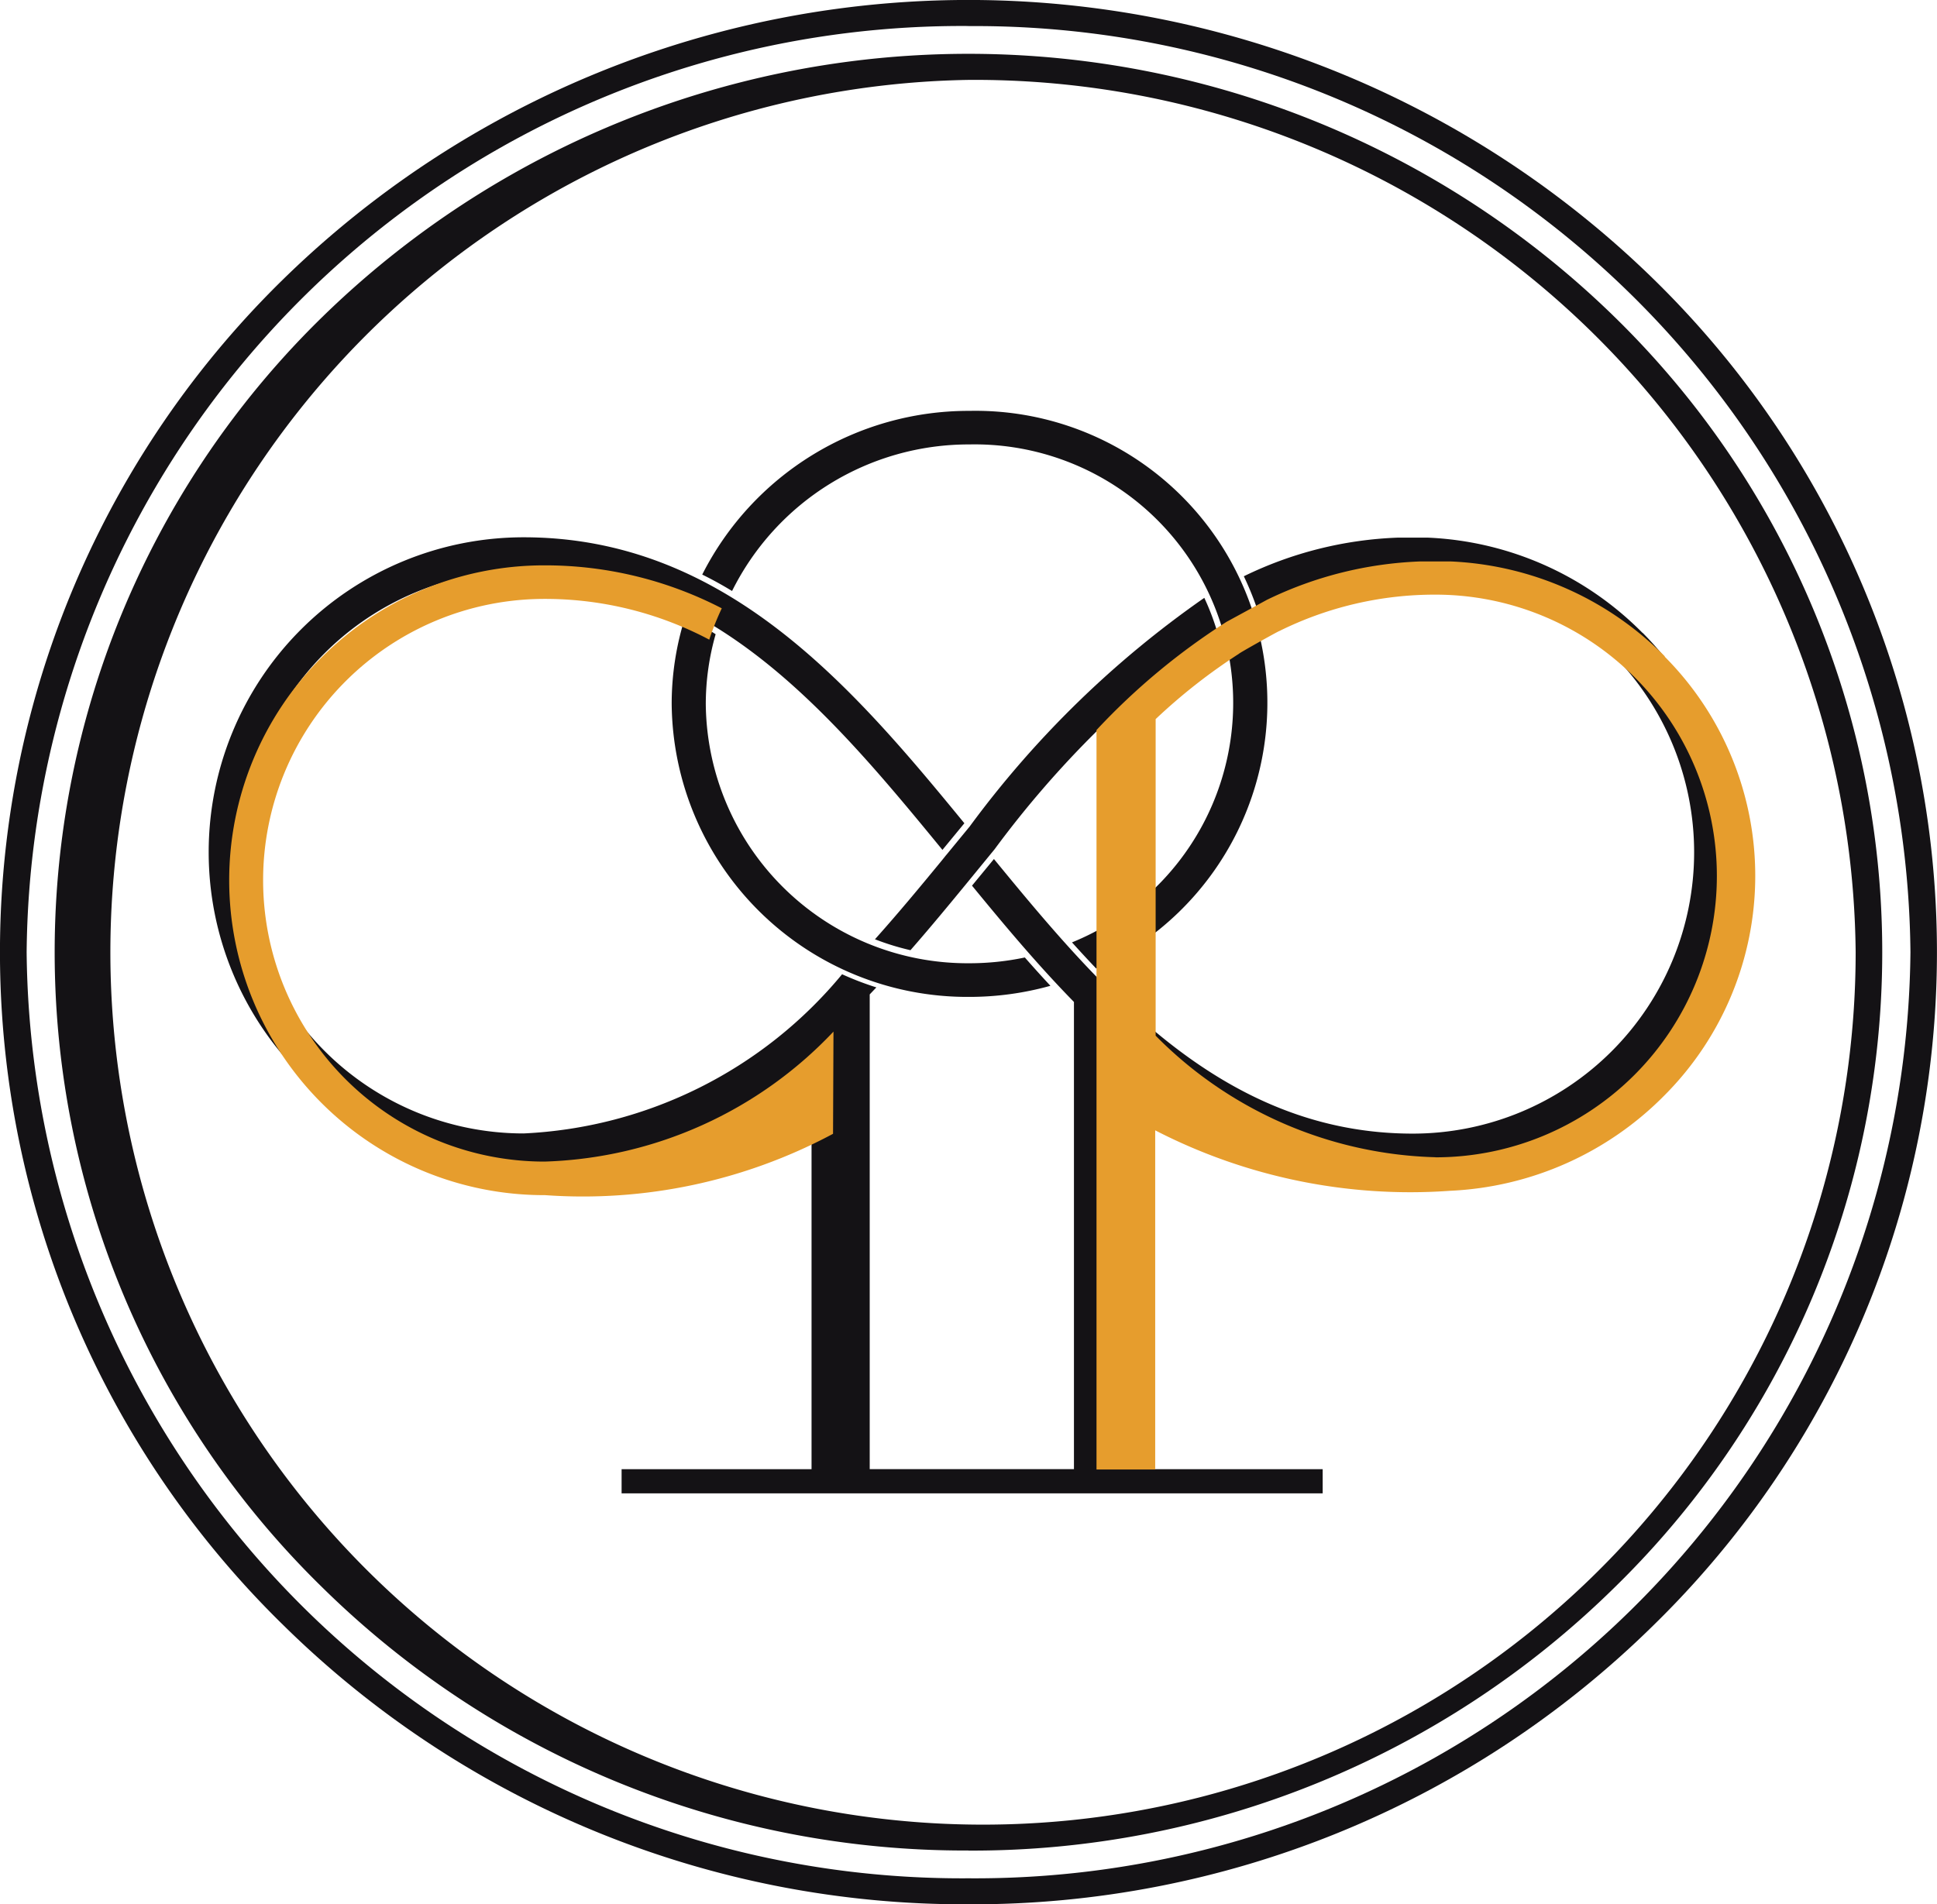 <svg xmlns="http://www.w3.org/2000/svg" width="21.813" height="21.45" viewBox="0 0 21.813 21.45">
  <g id="Icon" transform="translate(10.906 10.725)">
    <g id="Gruppe_3446" data-name="Gruppe 3446" transform="translate(-10.906 -10.725)">
      <g id="Gruppe_3443" data-name="Gruppe 3443" transform="translate(0)">
        <ellipse id="Ellipse_82" data-name="Ellipse 82" cx="10.198" cy="10.028" rx="10.198" ry="10.028" transform="translate(0.709 0.697)" fill="none" stroke="#141215" stroke-miterlimit="10" stroke-width="0.037"/>
        <path id="Pfad_23187" data-name="Pfad 23187" d="M10.906,21.45a10.928,10.928,0,0,1-7.712-3.141,10.6,10.6,0,0,1,0-15.168,11.037,11.037,0,0,1,15.424,0,10.6,10.6,0,0,1,0,15.168,10.928,10.928,0,0,1-7.712,3.141m0-21.157A10.532,10.532,0,0,0,.3,10.725,10.532,10.532,0,0,0,10.906,21.157,10.532,10.532,0,0,0,21.514,10.725,10.532,10.532,0,0,0,10.906.294" transform="translate(0)" fill="#141215"/>
        <path id="Pfad_23188" data-name="Pfad 23188" d="M20.676,30.451A10.311,10.311,0,0,1,13.4,27.488a10,10,0,0,1,0-14.311,10.413,10.413,0,0,1,14.552,0,10,10,0,0,1,0,14.311,10.311,10.311,0,0,1-7.276,2.964m0-19.945a9.827,9.827,0,1,0,9.991,9.825,9.921,9.921,0,0,0-9.991-9.825" transform="translate(-9.77 -9.607)" fill="#141215"/>
        <rect id="Rechteck_662" data-name="Rechteck 662" width="21.812" height="21.45" transform="translate(0 0)" fill="none"/>
        <g id="Gruppe_3442" data-name="Gruppe 3442" transform="translate(2.296 4.628)">
          <path id="Pfad_23189" data-name="Pfad 23189" d="M54.886,103.1a3.615,3.615,0,0,0-2.414-1.071v0l-.064,0h-.278v0a4.305,4.305,0,0,0-1.732.435,3.317,3.317,0,0,1,.144.35,3.939,3.939,0,0,1,1.758-.41h0a3.169,3.169,0,1,1,0,6.338c-2.14,0-3.512-1.624-4.716-3.093l-.247.3c.352.429.73.883,1.148,1.31v5.262h-2.3v-5.347l.075-.079a3.437,3.437,0,0,1-.386-.148,4.95,4.95,0,0,1-3.586,1.793,3.169,3.169,0,1,1,0-6.338c2.1,0,3.438,1.583,4.716,3.144l.247-.3c-1.256-1.533-2.691-3.221-4.963-3.221a3.547,3.547,0,1,0,0,7.094h.01a5.969,5.969,0,0,0,3.232-.685v4.088H43.391v.272h7.895v-.272H49.143v-4.088a5.969,5.969,0,0,0,3.232.685h.1v-.005a3.615,3.615,0,0,0,2.414-1.071,3.5,3.5,0,0,0,0-4.942" transform="translate(-38.687 -100.601)" fill="#141215"/>
          <path id="Pfad_23190" data-name="Pfad 23190" d="M127.626,117.02q.175.09.342.2a2.859,2.859,0,0,0-.111.786,2.948,2.948,0,0,0,2.969,2.92,3.017,3.017,0,0,0,.624-.065q.143.163.288.319a3.4,3.4,0,0,1-.912.125,3.33,3.33,0,0,1-3.353-3.3,3.225,3.225,0,0,1,.153-.982" transform="translate(-122.205 -114.704)" fill="#141215"/>
          <path id="Pfad_23191" data-name="Pfad 23191" d="M136.283,77.988a3.288,3.288,0,0,1,1.426,6.281q-.138-.145-.272-.294a2.912,2.912,0,0,0-1.154-5.609,2.977,2.977,0,0,0-2.674,1.651q-.164-.1-.336-.185a3.363,3.363,0,0,1,3.009-1.844" transform="translate(-127.661 -77.988)" fill="#141215"/>
          <path id="Pfad_23192" data-name="Pfad 23192" d="M166.854,116.434l-.007.008-.036.045h0c-.246.3-.5.606-.763.9a2.92,2.92,0,0,0,.4.123c.221-.253.431-.507.632-.752l.316-.386h0a11.3,11.3,0,0,1,2.5-2.47,2.814,2.814,0,0,0-.139-.361,11.272,11.272,0,0,0-2.641,2.574Z" transform="translate(-158.491 -111.435)" fill="#141215"/>
        </g>
      </g>
      <g id="Gruppe_3445" data-name="Gruppe 3445" transform="translate(12.349 6.319)">
        <g id="Gruppe_3444" data-name="Gruppe 3444">
          <path id="Pfad_23193" data-name="Pfad 23193" d="M214.505,107.563a3.615,3.615,0,0,0-2.414-1.071v0l-.064,0h-.278v0a4.3,4.3,0,0,0-1.726.432l-.455.248a7.541,7.541,0,0,0-1.465,1.219v5.7h0l0,2.629h.661l0-2.63h0V112.9a6.267,6.267,0,0,0,3.322.681h0a3.62,3.62,0,0,0,2.414-1.076,3.5,3.5,0,0,0,0-4.942Zm-2.585,5.64a4.6,4.6,0,0,1-3.151-1.369v-3.566a6.463,6.463,0,0,1,.938-.736c0-.007.453-.26.455-.256a3.939,3.939,0,0,1,1.758-.41h0a3.169,3.169,0,1,1,0,6.338Z" transform="translate(-208.104 -106.487)" fill="#e69d2d"/>
        </g>
      </g>
      <path id="Pfad_23194" data-name="Pfad 23194" d="M49.435,112.565a4.669,4.669,0,0,1-3.254,1.464,3.169,3.169,0,1,1,0-6.338,3.953,3.953,0,0,1,1.855.459,3.182,3.182,0,0,1,.141-.353,4.327,4.327,0,0,0-2-.484,3.547,3.547,0,1,0,0,7.094h.01a5.968,5.968,0,0,0,3.232-.685l.011-.006Z" transform="translate(-40.049 -100.945)" fill="#e69d2d"/>
    </g>
  </g>
</svg>
